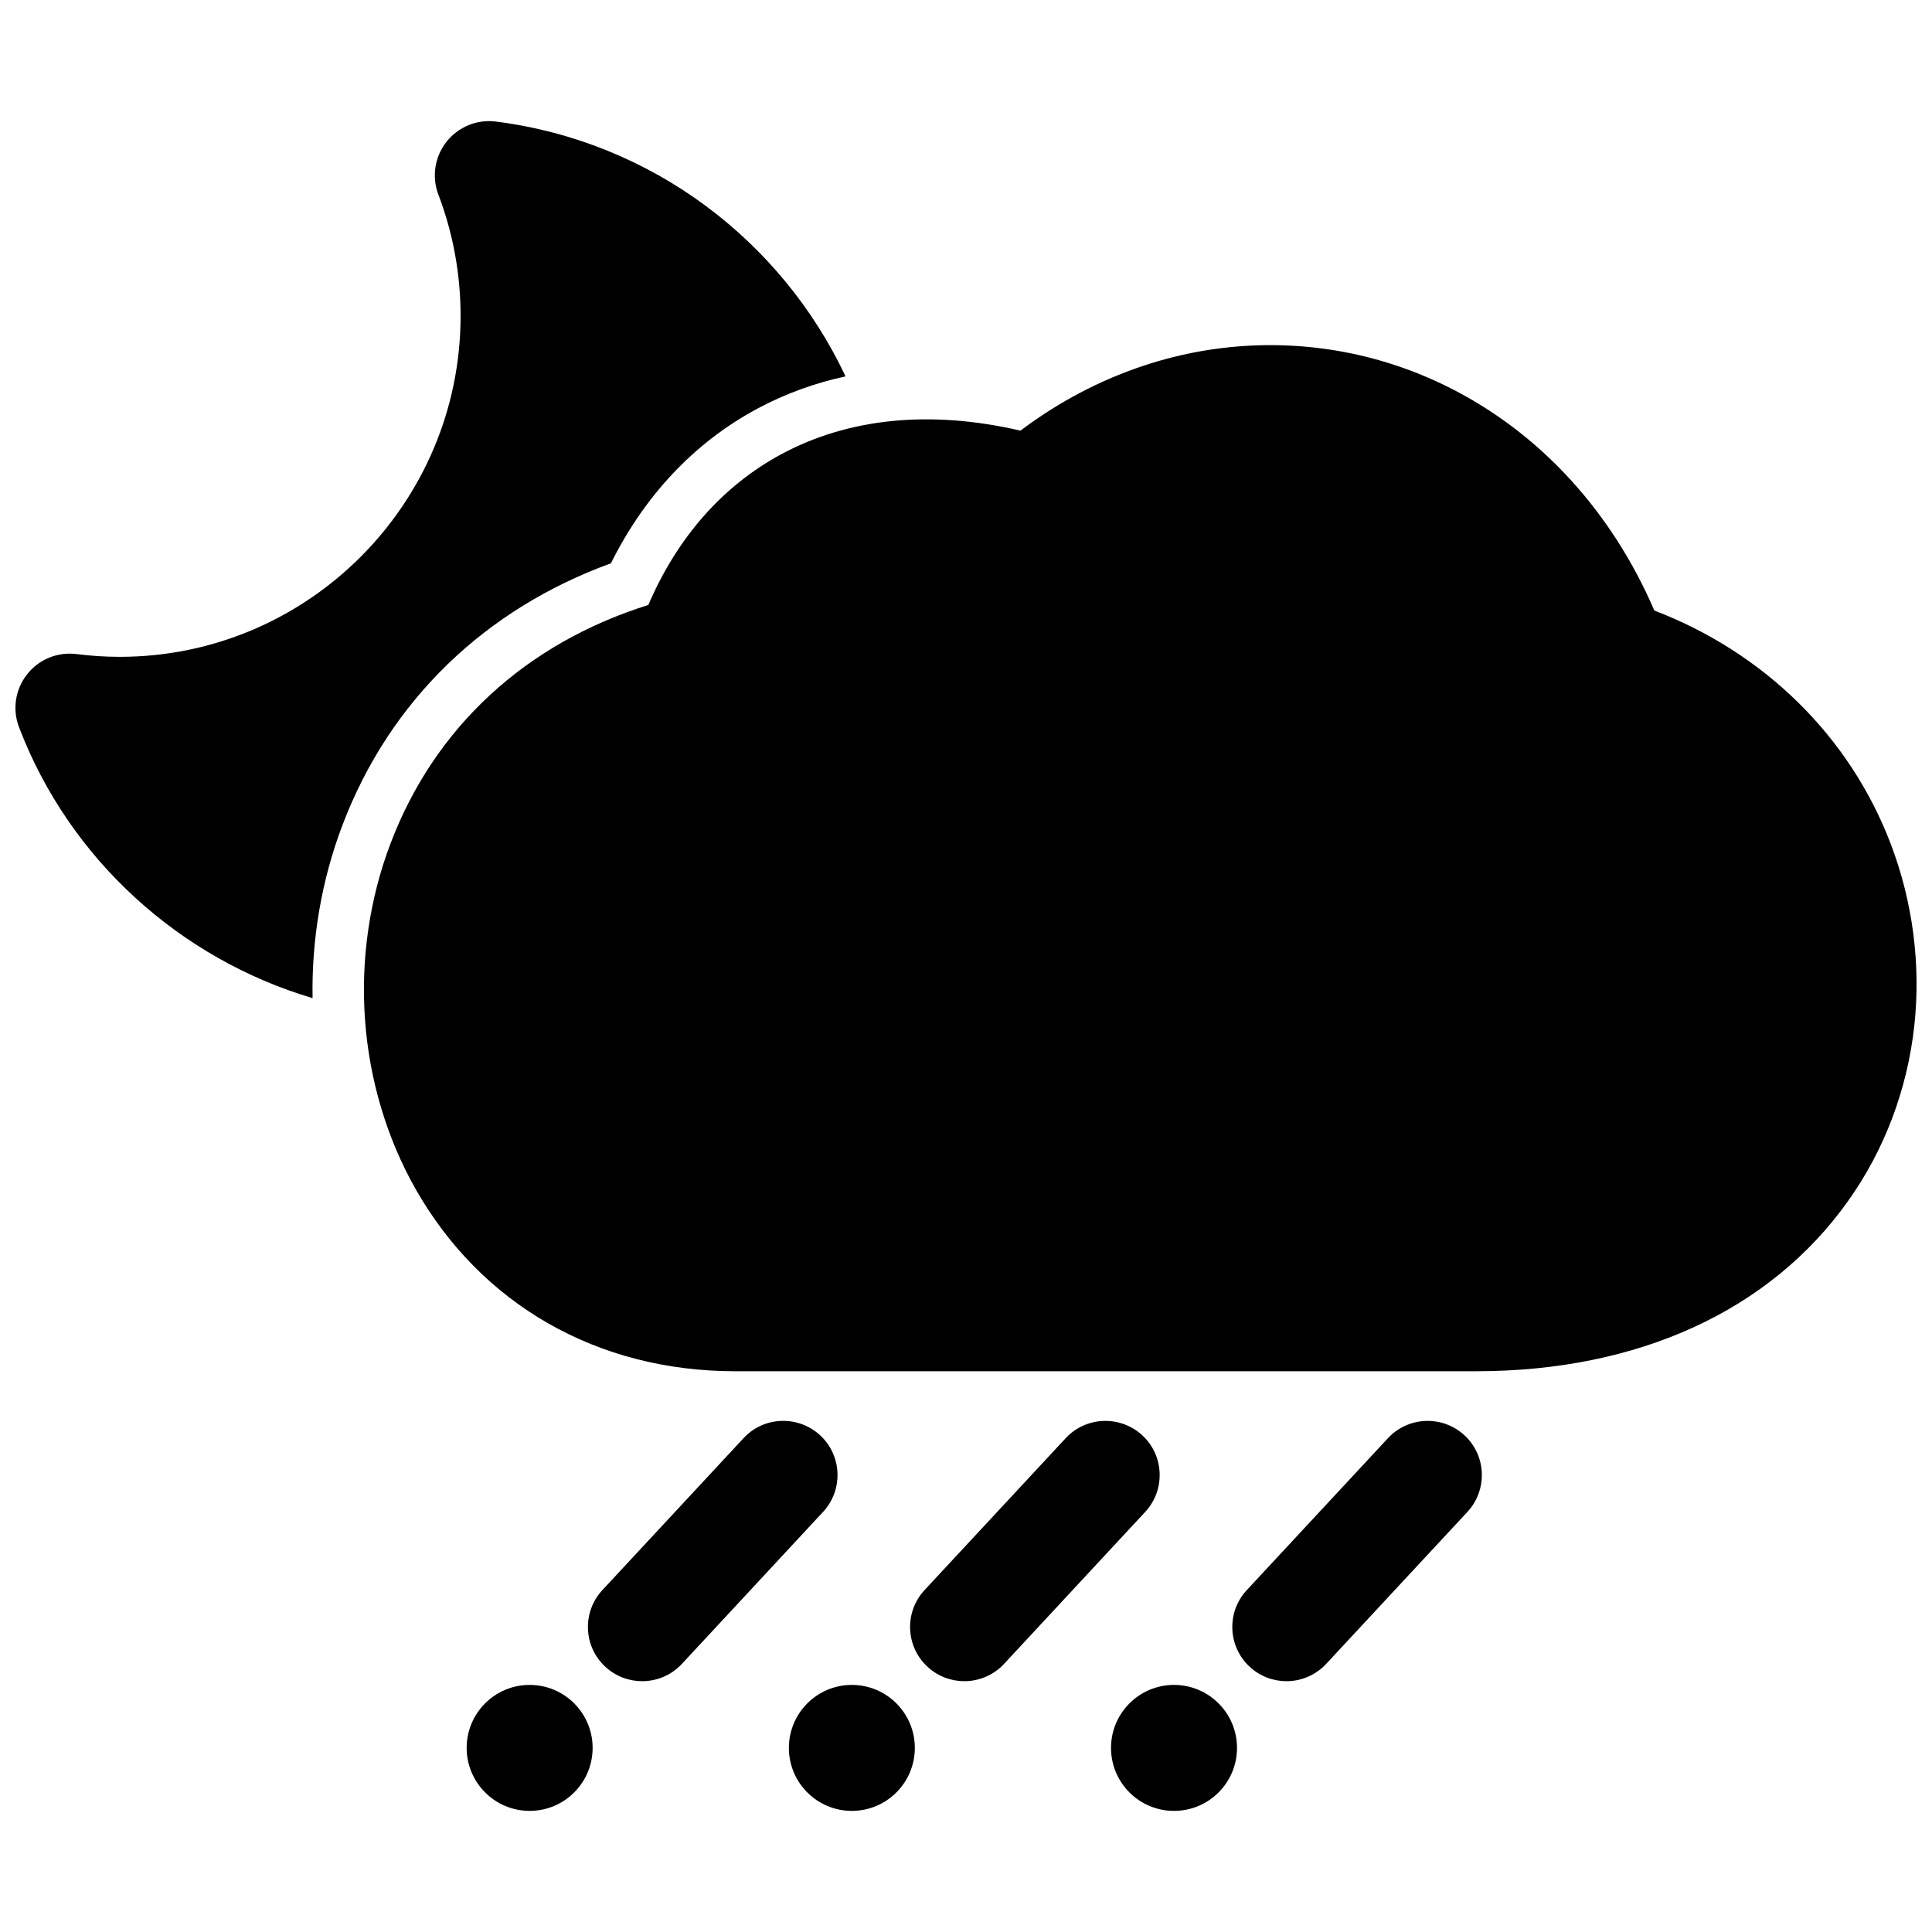 <?xml version="1.0" encoding="UTF-8"?>
<!-- The Best Svg Icon site in the world: iconSvg.co, Visit us! https://iconsvg.co -->
<svg width="800px" height="800px" version="1.1" viewBox="144 144 512 512" xmlns="http://www.w3.org/2000/svg">
 <defs>
  <clipPath id="a">
   <path d="m148.09 176h503.81v448h-503.81z"/>
  </clipPath>
 </defs>
 <g clip-path="url(#a)">
  <path d="m535.21 507.39h-196.41c-36.426 0-67.301-17.633-84.73-48.406-7.566-13.371-12.184-28.84-13.332-44.688-1.168-15.84 1.148-31.992 6.723-46.684 11.68-30.844 35.812-53.09 68.355-63.289 7.668-17.906 19.77-31.66 35.367-40.023 17.805-9.531 39.387-11.707 63.25-6.176 10.156-7.648 21.199-13.453 32.949-17.312 19.59-6.457 40.598-7.074 60.398-1.812 19.828 5.289 37.875 16.293 52.195 31.883 9.219 10.035 16.777 21.766 22.441 34.914 29.129 11.164 51.75 33.344 62.602 61.727 5.883 15.375 8.062 32.074 6.297 48.285-1.844 16.836-7.879 32.91-17.562 46.48-20.668 29.082-55.641 45.102-98.547 45.102m-221.04 82.141c-3.496 0-7.012-1.281-9.773-3.84-5.824-5.41-6.144-14.488-0.754-20.305l37.414-40.266c5.379-5.812 14.488-6.117 20.312-0.734 5.805 5.402 6.144 14.488 0.734 20.305l-37.402 40.266c-2.832 3.043-6.672 4.574-10.531 4.574zm170.76 0c-3.516 0-7.012-1.281-9.773-3.84-5.805-5.41-6.144-14.488-0.734-20.305l37.414-40.266c5.43-5.812 14.488-6.098 20.293-0.734 5.805 5.402 6.137 14.488 0.734 20.305l-37.422 40.266c-2.824 3.043-6.684 4.574-10.512 4.574zm-85.383 0c-3.496 0-7.012-1.281-9.773-3.84-5.812-5.41-6.144-14.488-0.754-20.305l37.414-40.266c5.43-5.812 14.488-6.098 20.312-0.734 5.805 5.402 6.144 14.488 0.734 20.305l-37.402 40.266c-2.836 3.043-6.676 4.574-10.531 4.574zm-115.18 34.371c9.219 0 16.688-7.477 16.688-16.688 0-9.219-7.465-16.695-16.688-16.695-9.219 0-16.695 7.477-16.695 16.695 0.012 9.211 7.477 16.688 16.695 16.688zm85.387 0c9.219 0 16.688-7.477 16.688-16.688 0-9.219-7.465-16.695-16.688-16.695-9.219 0-16.688 7.477-16.688 16.695-0.008 9.211 7.457 16.688 16.688 16.688zm85.375 0c9.23 0 16.695-7.477 16.695-16.688 0-9.219-7.477-16.695-16.695-16.695s-16.695 7.477-16.695 16.695c0 9.211 7.465 16.688 16.695 16.688zm-228.29-215.39c-35.055-10.387-64.406-36.688-77.797-71.805-1.812-4.734-0.988-10.047 2.144-13.996 3.102-3.988 8.051-5.996 13.098-5.379 3.758 0.484 7.566 0.734 11.445 0.734 49.816 0 90.332-40.535 90.332-90.344 0-11.062-1.984-21.875-5.875-32.133-1.812-4.707-0.988-10.016 2.125-13.996 3.125-3.969 8.133-6.035 13.098-5.379 41.453 5.262 75.781 31.668 92.672 67.531-8.02 1.734-15.852 4.523-23.336 8.535-17.262 9.25-30.238 23.688-38.844 41-33.09 12.043-58.543 36.113-71.188 69.496-5.508 14.531-8.156 30.188-7.875 45.734z"/>
 </g>
</svg>